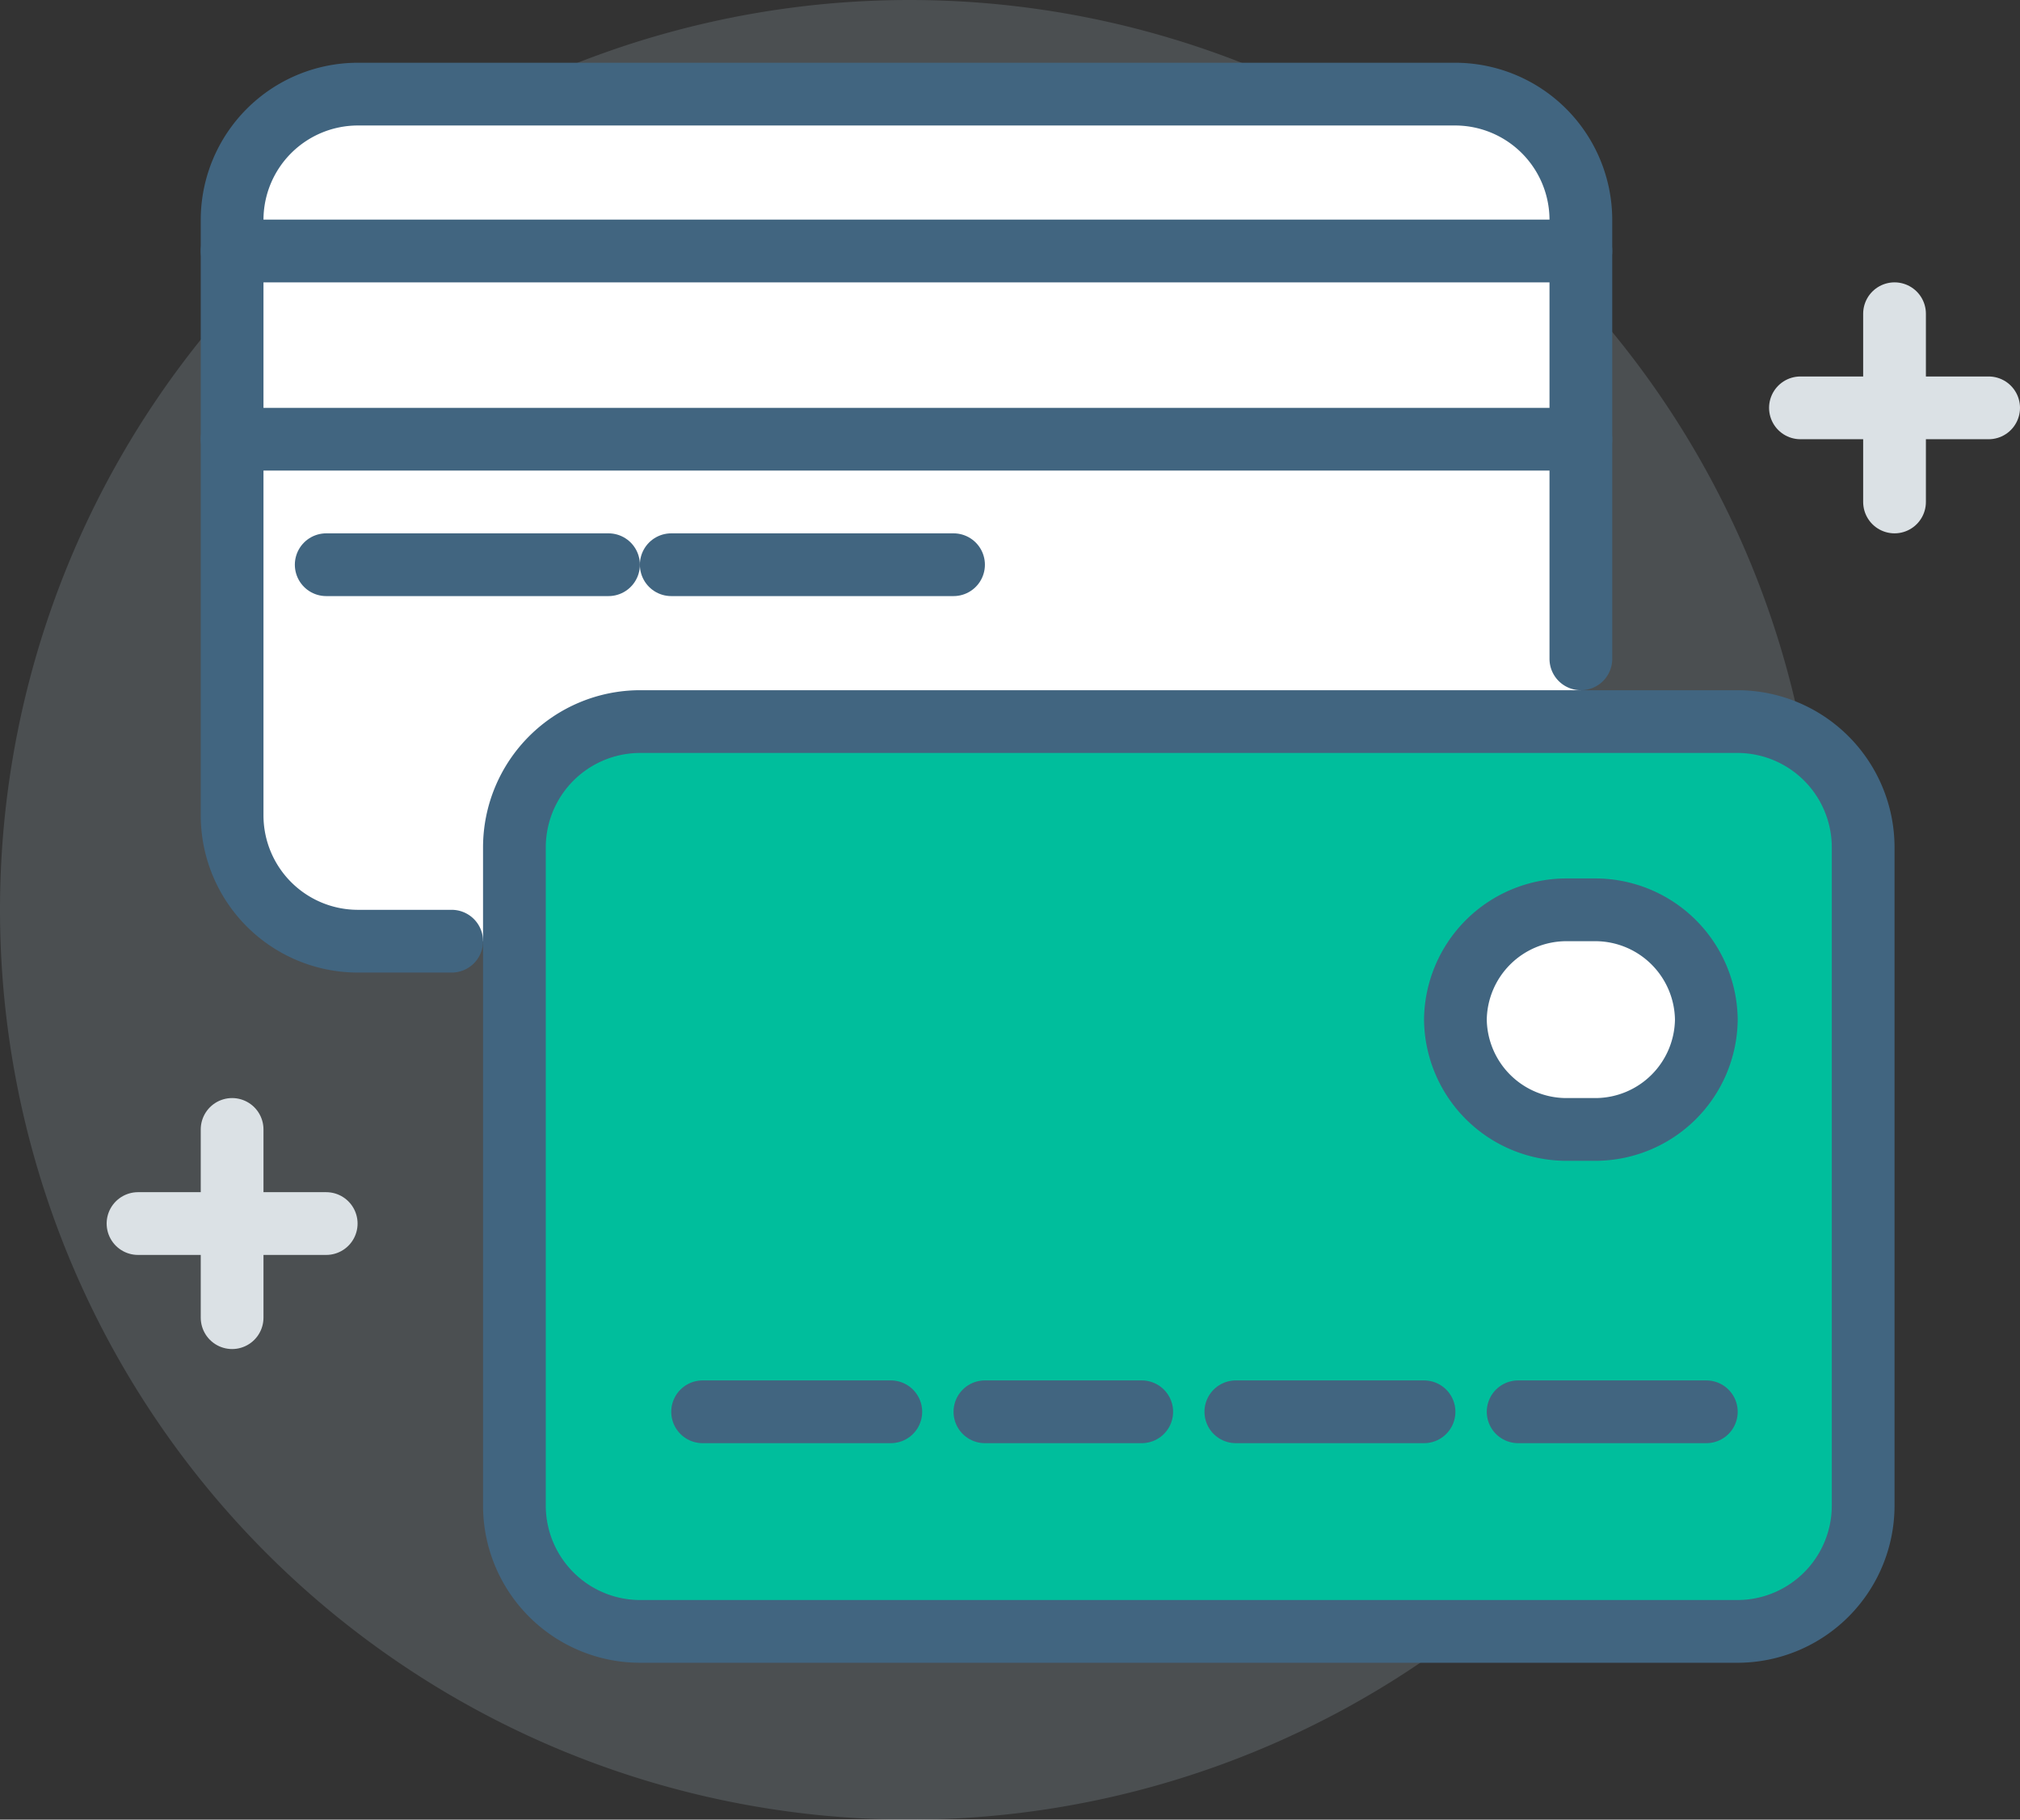 <svg xmlns="http://www.w3.org/2000/svg" viewBox="-3237 319 64.4 58">
  <rect x="-3237" y="319" width="64.4" height="58" fill="#333333" stroke="none"/>
  <defs>
    <style>
      .cls-1 {
        fill: rgba(173,191,204,0.2);
      }

      .cls-2, .cls-4 {
        fill: none;
      }

      .cls-2 {
        stroke: #dbe1e5;
      }

      .cls-2, .cls-4, .cls-5, .cls-6 {
        stroke-linecap: round;
        stroke-linejoin: round;
        stroke-miterlimit: 10;
        stroke-width: 2px;
      }

      .cls-3, .cls-6 {
        fill: #fff;
      }

      .cls-4, .cls-5, .cls-6 {
        stroke: #416580;
      }

      .cls-5 {
        fill: #00be9c;
      }
    </style>
  </defs>
  <g id="Groupe_6256" data-name="Groupe 6256" transform="translate(-3237 319)">
    <path id="Tracé_2619" data-name="Tracé 2619" class="cls-1" d="M29,0A29,29,0,1,1,0,29,29,29,0,0,1,29,0Z"/>
    <line id="Ligne_561" data-name="Ligne 561" class="cls-2" y2="6" transform="translate(60.4 10)"/>
    <line id="Ligne_562" data-name="Ligne 562" class="cls-2" x1="6" transform="translate(57.4 13)"/>
    <line id="Ligne_563" data-name="Ligne 563" class="cls-2" y2="6" transform="translate(7.4 36)"/>
    <line id="Ligne_564" data-name="Ligne 564" class="cls-2" x1="6" transform="translate(4.4 39)"/>
    <path id="Tracé_2615" data-name="Tracé 2615" class="cls-3" d="M46.4,3h-35a4.012,4.012,0,0,0-4,4V26a4.012,4.012,0,0,0,4,4h35a4.012,4.012,0,0,0,4-4V7A4.012,4.012,0,0,0,46.4,3Z"/>
    <path id="Tracé_2616" data-name="Tracé 2616" class="cls-4" d="M50.4,21V7a4.012,4.012,0,0,0-4-4h-35a4.012,4.012,0,0,0-4,4V26a4.012,4.012,0,0,0,4,4h3"/>
    <line id="Ligne_565" data-name="Ligne 565" class="cls-4" x1="43" transform="translate(7.4 8)"/>
    <line id="Ligne_566" data-name="Ligne 566" class="cls-4" x1="43" transform="translate(7.4 14)"/>
    <path id="Tracé_2617" data-name="Tracé 2617" class="cls-5" d="M20.4,23a4.012,4.012,0,0,0-4,4V48a4.012,4.012,0,0,0,4,4h35a4.012,4.012,0,0,0,4-4V27a4.012,4.012,0,0,0-4-4Z"/>
    <line id="Ligne_567" data-name="Ligne 567" class="cls-4" x2="6" transform="translate(22.4 45)"/>
    <line id="Ligne_568" data-name="Ligne 568" class="cls-4" x2="5" transform="translate(31.4 45)"/>
    <line id="Ligne_569" data-name="Ligne 569" class="cls-4" x2="6" transform="translate(39.4 45)"/>
    <line id="Ligne_570" data-name="Ligne 570" class="cls-4" x2="6" transform="translate(48.4 45)"/>
    <path id="Tracé_2618" data-name="Tracé 2618" class="cls-6" d="M54.4,32.5A3.543,3.543,0,0,1,50.9,36h-1a3.543,3.543,0,0,1-3.5-3.5h0A3.543,3.543,0,0,1,49.9,29h1a3.543,3.543,0,0,1,3.5,3.5Z"/>
    <line id="Ligne_571" data-name="Ligne 571" class="cls-4" x2="9" transform="translate(10.4 18)"/>
    <line id="Ligne_572" data-name="Ligne 572" class="cls-4" x2="9" transform="translate(21.4 18)"/>
  </g>
</svg>
